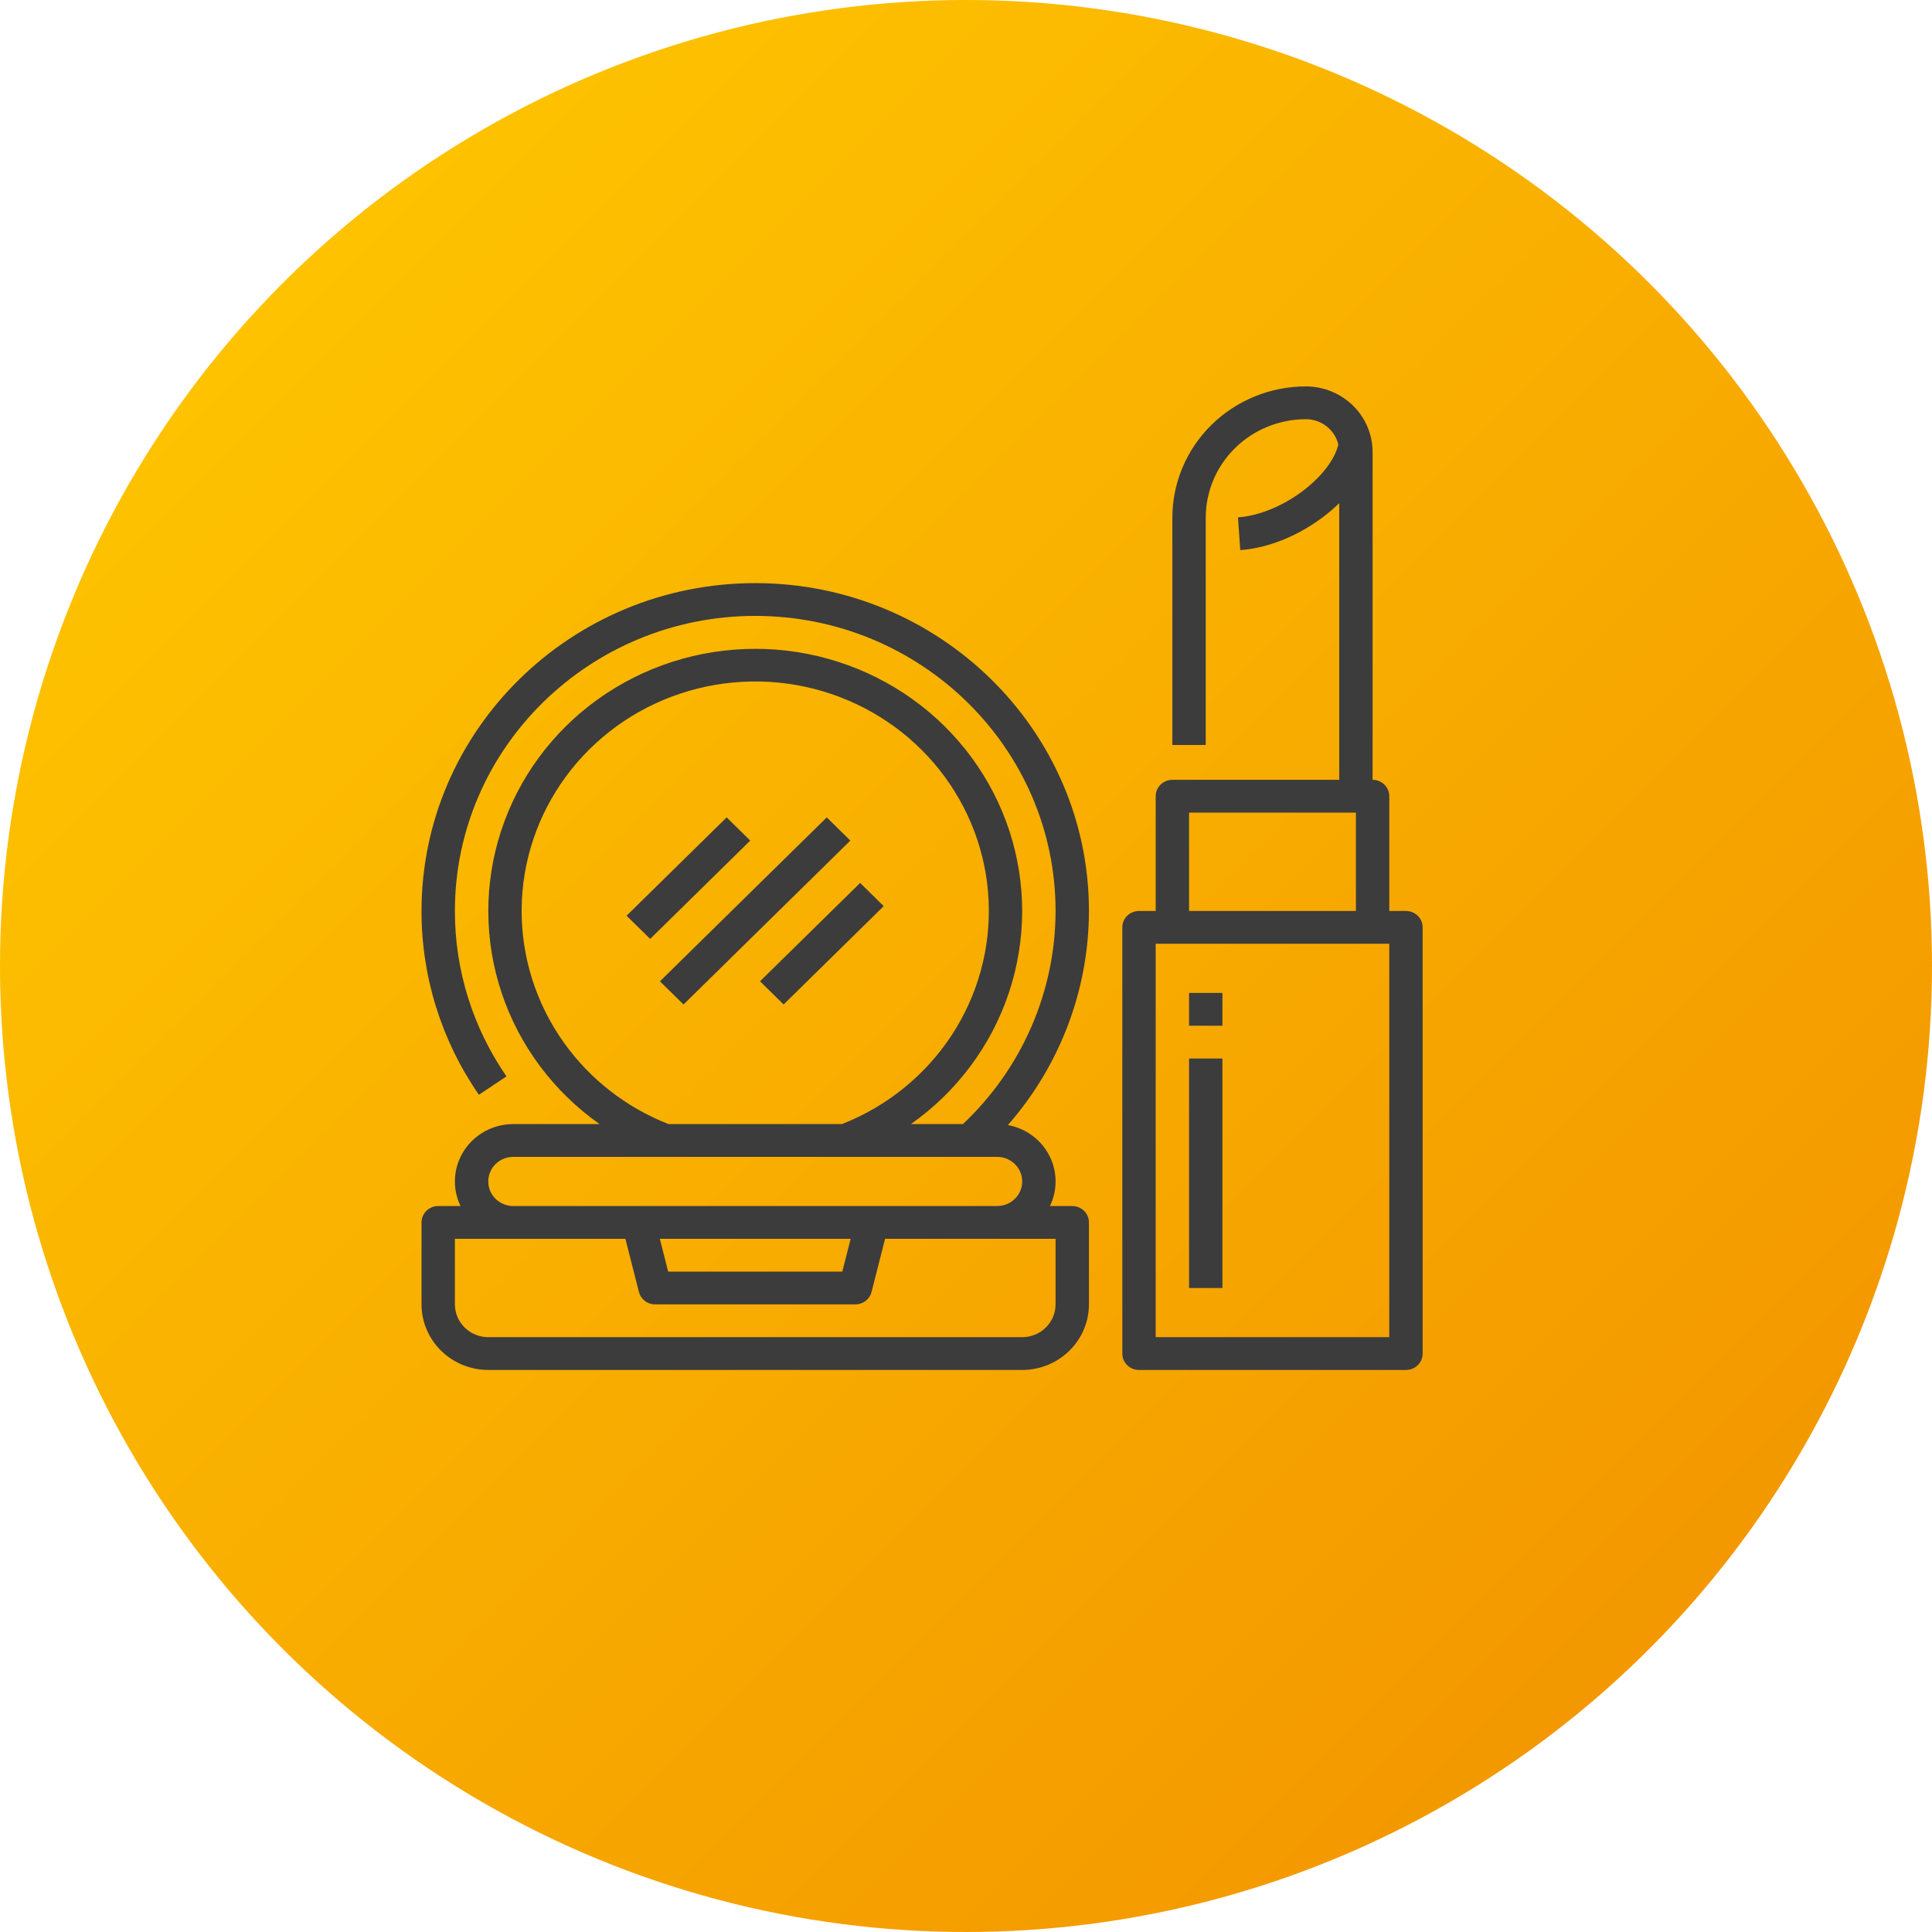 <svg width="110" height="110" viewBox="0 0 110 110" fill="none" xmlns="http://www.w3.org/2000/svg">
<circle cx="55" cy="55" r="55" fill="url(#paint0_linear)"/>
<path d="M80.05 51.867H79.1V45.333C79.1 45.086 79 44.848 78.822 44.673C78.644 44.498 78.402 44.4 78.15 44.4V25.733C78.149 24.744 77.748 23.795 77.036 23.095C76.323 22.395 75.358 22.001 74.35 22C72.335 22.002 70.403 22.79 68.978 24.189C67.554 25.589 66.752 27.487 66.75 29.467V42.417H68.65V29.467C68.652 27.982 69.253 26.559 70.321 25.509C71.39 24.459 72.839 23.868 74.35 23.867C74.778 23.867 75.194 24.01 75.53 24.272C75.865 24.534 76.101 24.899 76.199 25.309C76.009 26.123 75.315 27.061 74.3 27.858C73.132 28.777 71.705 29.374 70.485 29.457L70.615 31.319C72.231 31.209 74.006 30.479 75.487 29.316C75.753 29.107 76.008 28.884 76.25 28.648V44.4H66.75C66.498 44.4 66.256 44.498 66.078 44.673C65.9 44.848 65.8 45.086 65.8 45.333V51.867H64.85C64.598 51.867 64.356 51.965 64.178 52.14C64 52.315 63.9 52.553 63.9 52.8V77.067C63.9 77.314 64 77.552 64.178 77.727C64.356 77.902 64.598 78 64.85 78H80.05C80.302 78 80.544 77.902 80.722 77.727C80.9 77.552 81 77.314 81 77.067V52.8C81 52.553 80.9 52.315 80.722 52.14C80.544 51.965 80.302 51.867 80.05 51.867ZM67.7 46.267H77.2V51.867H67.7V46.267ZM79.1 76.133H65.8V53.733H79.1V76.133Z" fill="#3C3C3C"/>
<path d="M67.7 56.533H69.6V58.4H67.7V56.533Z" fill="#3C3C3C"/>
<path d="M67.7 60.267H69.6V73.333H67.7V60.267Z" fill="#3C3C3C"/>
<path d="M43 33.2C32.523 33.2 24 41.574 24 51.867C23.993 55.598 25.131 59.245 27.265 62.332L28.837 61.284C26.917 58.506 25.894 55.224 25.9 51.867C25.9 42.603 33.571 35.067 43 35.067C52.429 35.067 60.1 42.603 60.1 51.867C60.097 54.134 59.629 56.377 58.722 58.462C57.816 60.547 56.491 62.43 54.826 64H51.865C54.478 62.157 56.428 59.546 57.434 56.545C58.441 53.544 58.452 50.306 57.467 47.298C56.481 44.29 54.549 41.666 51.95 39.806C49.35 37.945 46.217 36.942 43 36.942C39.783 36.942 36.65 37.945 34.05 39.806C31.451 41.666 29.519 44.29 28.534 47.298C27.548 50.306 27.559 53.544 28.566 56.545C29.572 59.546 31.522 62.157 34.135 64H29.225C28.664 64 28.112 64.139 27.621 64.405C27.129 64.671 26.714 65.055 26.415 65.52C26.115 65.986 25.94 66.519 25.906 67.069C25.872 67.619 25.981 68.169 26.221 68.667H24.95C24.698 68.667 24.456 68.765 24.278 68.94C24.1 69.115 24 69.353 24 69.6V74.267C24.001 75.257 24.402 76.205 25.114 76.905C25.827 77.605 26.793 77.999 27.8 78H58.2C59.208 77.999 60.173 77.605 60.886 76.905C61.598 76.205 61.999 75.257 62 74.267V69.6C62 69.353 61.9 69.115 61.722 68.94C61.544 68.765 61.302 68.667 61.05 68.667H59.779C59.997 68.215 60.107 67.72 60.1 67.22C60.093 66.72 59.969 66.228 59.737 65.783C59.506 65.337 59.174 64.95 58.766 64.651C58.358 64.351 57.886 64.148 57.386 64.056C60.357 60.665 61.994 56.341 62 51.867C62 41.574 53.477 33.2 43 33.2ZM32.09 59.341C30.511 57.117 29.676 54.465 29.7 51.753C29.724 49.042 30.606 46.404 32.224 44.208C33.842 42.011 36.115 40.362 38.729 39.492C41.343 38.621 44.168 38.571 46.812 39.348C49.457 40.125 51.789 41.691 53.487 43.83C55.185 45.968 56.164 48.572 56.288 51.281C56.411 53.99 55.674 56.669 54.179 58.948C52.683 61.227 50.503 62.993 47.94 64H38.06C35.649 63.054 33.573 61.434 32.09 59.341ZM60.1 74.267C60.099 74.762 59.899 75.236 59.543 75.586C59.187 75.936 58.704 76.133 58.2 76.133H27.8C27.296 76.133 26.813 75.936 26.457 75.586C26.101 75.236 25.901 74.762 25.9 74.267V70.533H35.608L36.378 73.56C36.43 73.762 36.548 73.941 36.715 74.069C36.882 74.197 37.088 74.267 37.3 74.267H48.7C48.912 74.267 49.118 74.197 49.285 74.069C49.452 73.941 49.57 73.762 49.622 73.56L50.392 70.533H60.1V74.267ZM37.567 70.533H48.433L47.958 72.4H38.042L37.567 70.533ZM58.2 67.267C58.2 67.638 58.049 67.994 57.782 68.256C57.515 68.519 57.153 68.666 56.775 68.667H29.225C28.847 68.667 28.485 68.519 28.217 68.257C27.95 67.994 27.8 67.638 27.8 67.267C27.8 66.895 27.95 66.539 28.217 66.277C28.485 66.014 28.847 65.867 29.225 65.867H56.775C57.153 65.867 57.515 66.015 57.782 66.277C58.049 66.54 58.2 66.895 58.2 67.267Z" fill="#3C3C3C"/>
<path d="M37.573 55.872L47.072 46.54L48.415 47.859L38.917 57.191L37.573 55.872Z" fill="#3C3C3C"/>
<path d="M35.674 52.138L41.373 46.539L42.716 47.859L37.017 53.458L35.674 52.138Z" fill="#3C3C3C"/>
<path d="M43.273 55.87L48.972 50.271L50.315 51.591L44.616 57.19L43.273 55.87Z" fill="#3C3C3C"/>
<defs>
<linearGradient id="paint0_linear" x1="34.833" y1="-20.167" x2="165.917" y2="110.917" gradientUnits="userSpaceOnUse">
<stop stop-color="#FFC700"/>
<stop offset="1" stop-color="#ED8000"/>
</linearGradient>
</defs>
</svg>
